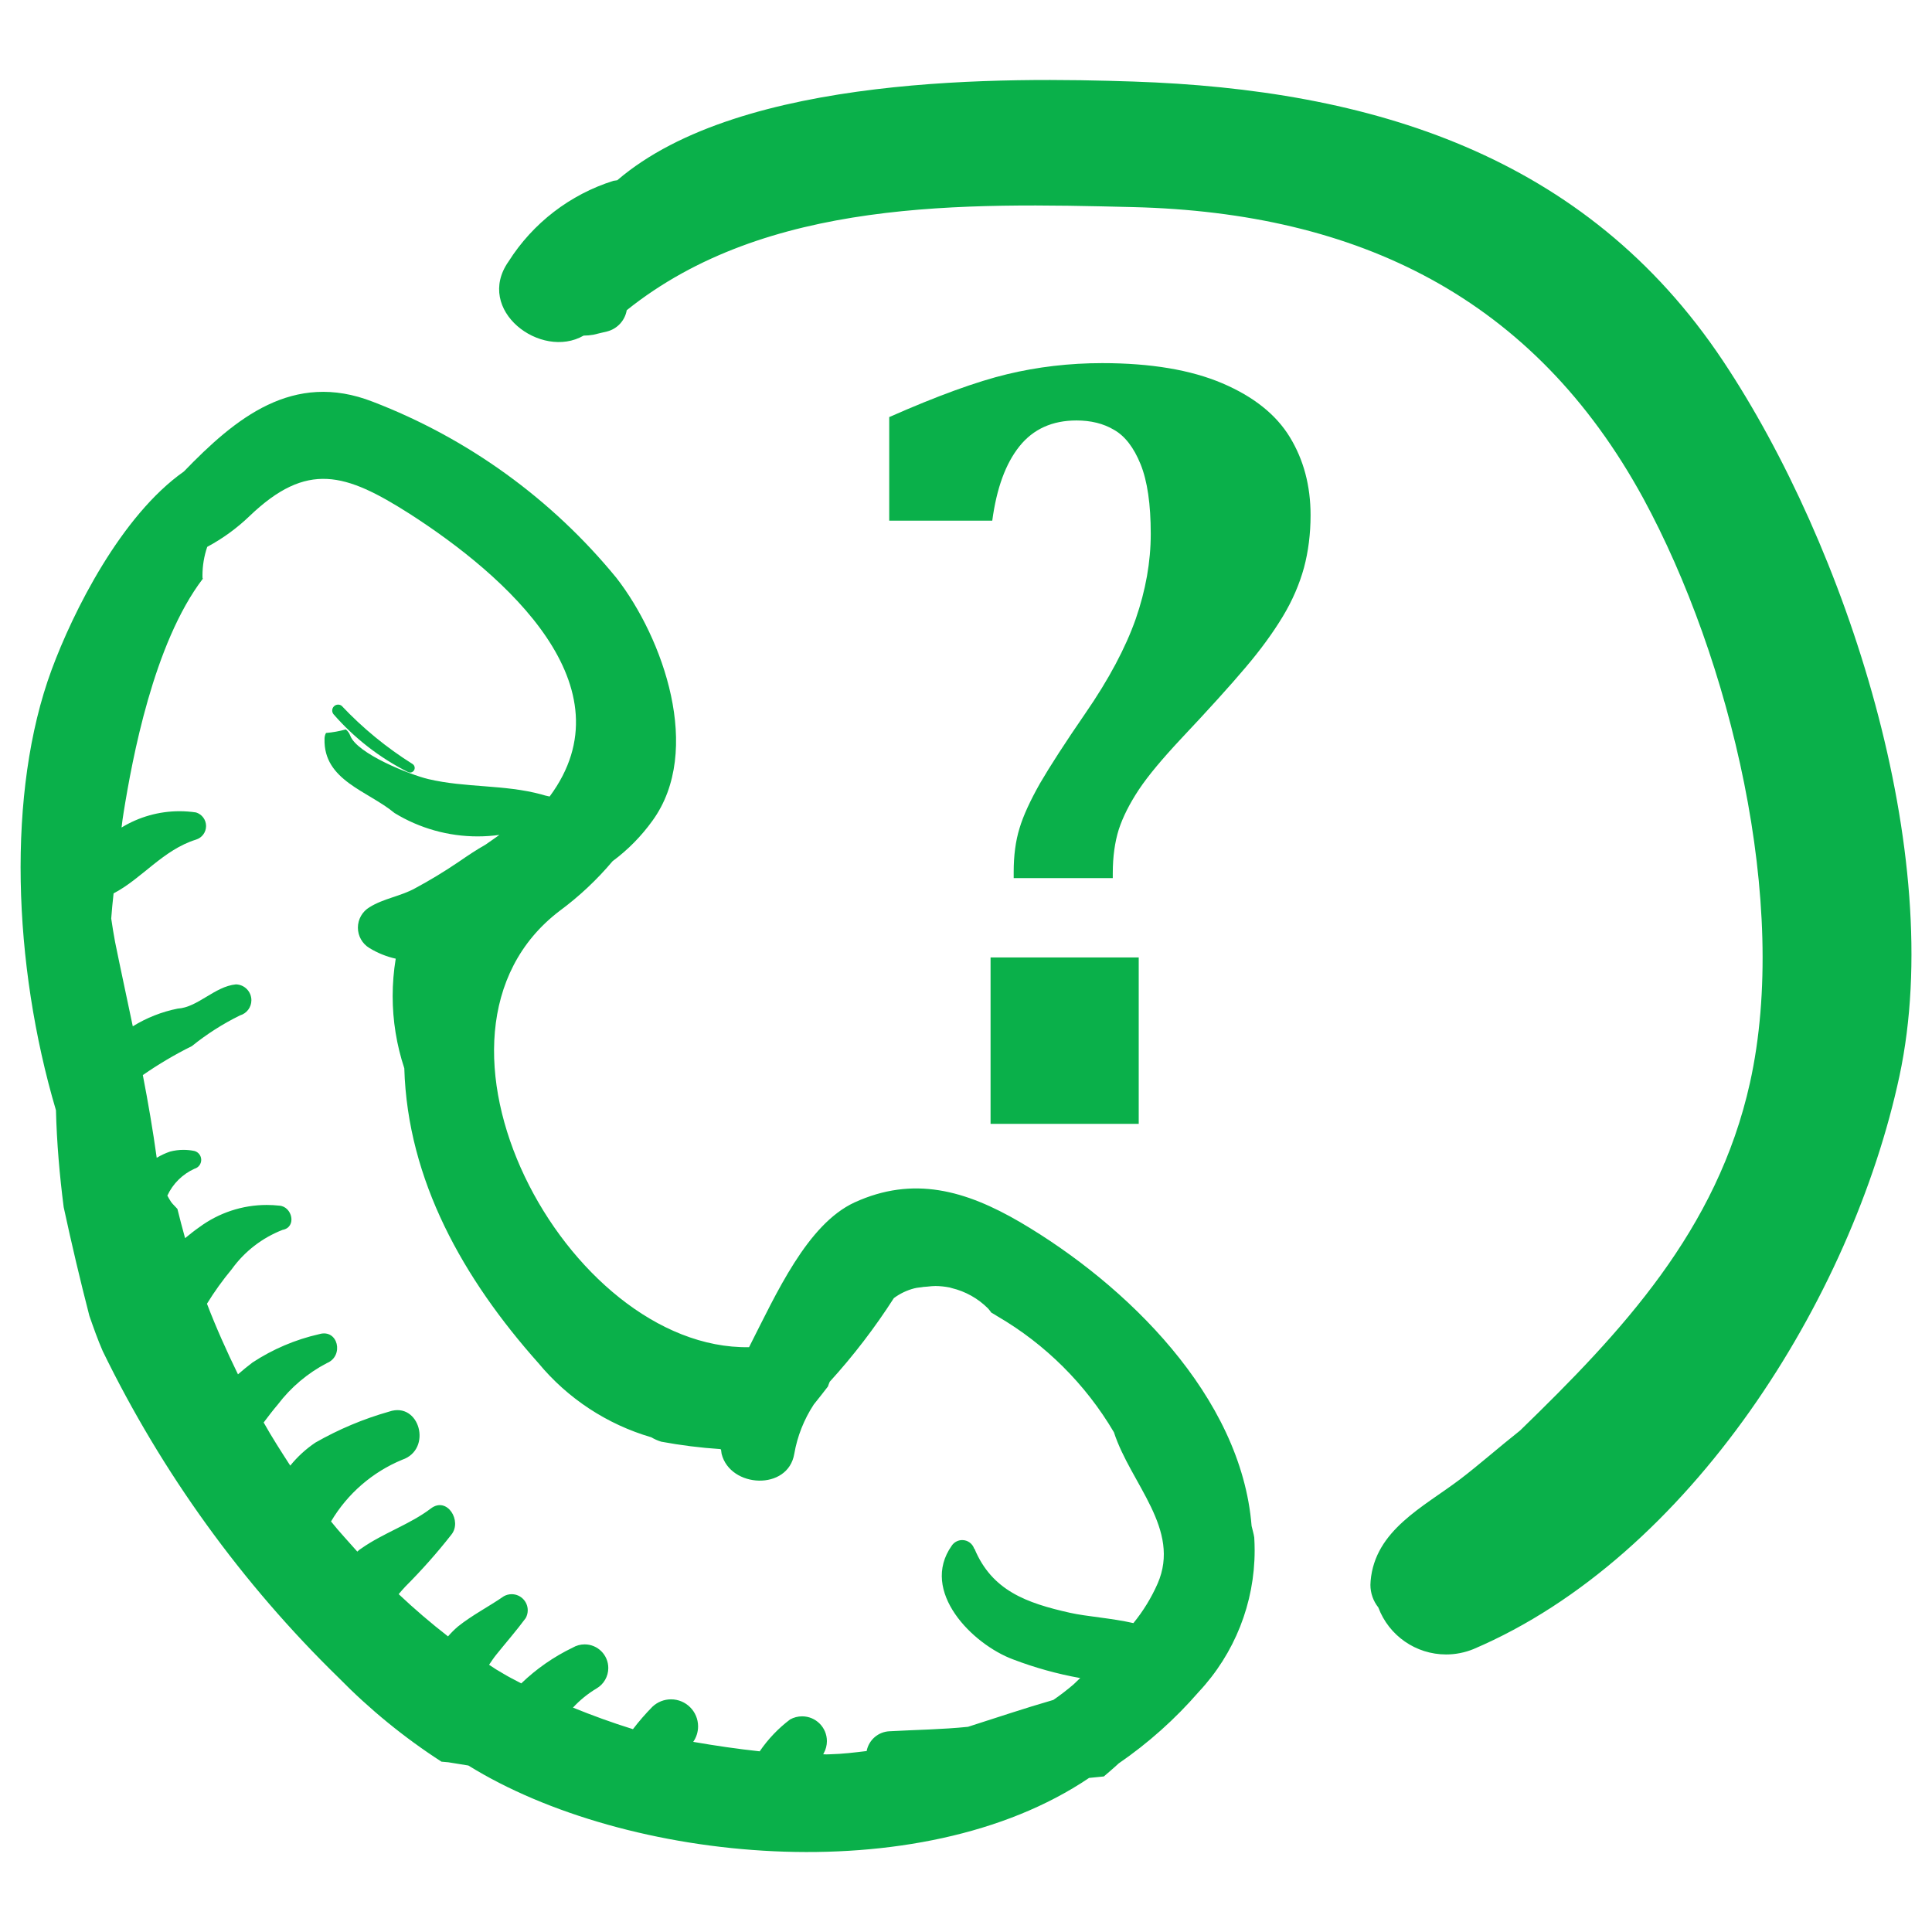 <?xml version="1.0" encoding="UTF-8"?> <svg xmlns="http://www.w3.org/2000/svg" xmlns:xlink="http://www.w3.org/1999/xlink" xmlns:xodm="http://www.corel.com/coreldraw/odm/2003" xml:space="preserve" width="150mm" height="150mm" version="1.1" style="shape-rendering:geometricPrecision; text-rendering:geometricPrecision; image-rendering:optimizeQuality; fill-rule:evenodd; clip-rule:evenodd" viewBox="0 0 15000 15000"> <defs> <style type="text/css"> .fil0 {fill:#0AB04A;fill-rule:nonzero} </style> </defs> <g id="Layer_x0020_1">  <g id="_1460312784"> <path id="Shape-2" class="fil0" d="M9737.95 11936.72c-4.6,-29.82 -13.78,-59.65 -20.63,-89.47 -80.28,-1006.93 -972.52,-1873.94 -1796.01,-2357.94 -424.35,-247.77 -830.33,-362.37 -1286.77,-153.71 -366.97,169.75 -605.54,704.21 -818.89,1123.97 -1419.85,22.97 -2734.1,-2426.78 -1470.3,-3387.85 151.1,-111.66 289.72,-241.61 410.57,-385.43 118.86,-87.99 223.41,-194.19 309.67,-314.26 394.53,-543.65 82.61,-1419.84 -279.85,-1885.47 -500.47,-611.53 -1152.57,-1083.48 -1890.23,-1367.05 -621.59,-243.17 -1068.92,128.48 -1467.96,541.31 -486.26,341.74 -860.16,1087.21 -1027.57,1541.39 -348.67,945.03 -300.47,2286.85 34.42,3417.66 6.24,250.28 28.09,503.86 59.9,752.06 61.9,286.69 128.48,568.87 199.57,844.12 32.08,91.72 64.24,183.53 103.25,272.99 459.12,943.65 1080.53,1804.16 1832.07,2536.79 241.17,245.95 509.66,465.28 798.52,651.75 16.04,2.26 34.42,2.26 52.79,4.6 52.8,9.19 103.25,16.04 155.96,25.23 1220.28,756.91 3500.2,986.29 4819.14,96.31 39.01,-4.59 75.68,-6.85 114.69,-11.44 36.67,-32.08 75.68,-64.24 114.7,-100.91 229.99,-157.95 438.74,-344.6 621.41,-555.09 279.23,-297.62 434.67,-690.42 434.67,-1098.39 0,-33.73 -1.13,-67.8 -3.12,-101.35l0 0.18zm-750.06 357.78c-48.46,110.27 -111.92,213.95 -188.12,307.32 -169.75,-39.01 -360.12,-50.45 -493.2,-80.28 -337.14,-75.68 -605.54,-171.99 -740.87,-497.7l-2.25 0c-13.44,-39.96 -50.8,-66.75 -92.76,-66.75 -32.77,0 -63.37,16.39 -81.49,43.69 -250.02,353.27 160.55,766.1 477.06,883.05 168.27,64.24 343.31,112.87 520.42,144.52 -16.04,16.03 -34.42,32.07 -50.46,48.2 -50.19,43.17 -103.51,84.18 -158.04,121.63 -222.45,64.24 -440.39,137.66 -662.85,208.75 -199.56,20.63 -401.38,22.98 -607.8,34.42 -88.16,3.29 -162.37,67.01 -178.93,153.62 -94.06,11.44 -188.12,22.97 -284.44,25.22 -8.75,0.61 -17.51,0.87 -26.35,0.87 -8.76,0 -17.6,-0.26 -26.35,-0.87 2.25,-2.25 2.25,-6.84 4.59,-9.18 15.69,-28.44 23.93,-60.52 23.93,-93.03 0,-106.28 -86.17,-192.45 -192.46,-192.45 -32.51,0 -64.58,8.32 -93.02,24.01 -91.63,69.01 -171.65,153.01 -236.24,247.68 -171.99,-18.38 -344.08,-43.61 -516.07,-73.43 24.53,-35.19 37.71,-77.15 37.71,-120.07 0,-115.99 -94.06,-210.14 -210.15,-210.14 -53.57,0 -105.15,20.46 -144.08,57.22 -54.01,54.79 -104.98,113.39 -151.54,174.42 -162.89,-50.45 -318.85,-107.84 -465.62,-167.4 53.75,-58.26 115.65,-108.54 183.7,-149.11 56,-32.94 90.51,-93.19 90.51,-158.3 0,-101.34 -82.19,-183.53 -183.53,-183.53 -32.6,0 -64.76,8.76 -92.85,25.23 -146.77,70.65 -281.92,164.63 -399.22,277.59 -48.2,-25.23 -98.65,-50.46 -139.92,-75.68 -37.71,-21.16 -74.64,-44.13 -110.01,-68.75 18.38,-27.57 36.67,-55.05 57.3,-80.28 75.69,-94.06 155.96,-185.78 227.05,-282.09 10.32,-18.64 15.78,-39.62 15.78,-60.86 0,-68.84 -55.83,-124.75 -124.75,-124.75 -21.24,0 -42.13,5.46 -60.69,15.78 -119.28,82.61 -243.17,144.51 -357.86,236.23 -26.88,23.32 -52.28,48.72 -75.68,75.6 -133.08,-103.25 -261.47,-213.35 -383.1,-328.05 18.38,-20.63 34.42,-41.26 52.8,-59.64 125.7,-126.05 245.95,-261.2 355.61,-401.3 87.13,-105.5 -32.07,-300.47 -158.3,-204.16 -162.89,123.89 -369.31,190.38 -539.05,309.67 -11.7,7.11 -22.54,15.51 -32.16,25.22 -68.84,-78.02 -139.93,-153.7 -204.16,-233.98 127.26,-215.34 321.62,-383.96 552.92,-479.32 236.24,-80.28 135.33,-454.18 -100.91,-373.9 -199.91,56.43 -393.15,137.84 -573.47,240.91 -73.51,49.51 -139.31,109.84 -195.06,178.76 -71.08,-110.1 -142.17,-220.19 -206.41,-334.89 34.42,-45.86 71.09,-94.06 110.1,-139.92 101.51,-133.68 231.73,-243.69 380.66,-321.11 135.33,-55.05 87.13,-268.4 -59.64,-224.79 -184.22,41.53 -360.12,116.43 -518.16,220.28 -36.67,27.57 -75.68,59.65 -112.35,91.72 -87.13,-178.93 -169.75,-362.37 -240.83,-548.24 57.39,-93.45 122.4,-183.7 192.63,-268.22 99.08,-137.76 236.32,-243.69 394.36,-305.16 112.35,-20.63 75.68,-181.19 -25.23,-188.12 -32.16,-3.56 -64.84,-5.38 -97.35,-5.38 -188.73,0 -372.52,60.69 -524.15,172.87 -36.67,25.23 -73.42,55.05 -110.09,84.87 -20.64,-75.68 -41.27,-151.36 -59.65,-227.05 -16.04,-18.38 -34.42,-34.41 -48.2,-52.79 -10.75,-16.3 -20.72,-33.21 -29.82,-50.54 42.82,-92.59 117.9,-166.8 211.01,-208.67 30.77,-8.76 51.93,-36.85 51.93,-68.84 0,-31.99 -21.16,-60.07 -51.93,-68.83 -28.09,-5.89 -56.79,-8.93 -85.57,-8.93 -35.37,0 -70.65,4.6 -104.81,13.61 -35.89,12.23 -70.74,28.52 -103.25,48.12 -29.82,-215.61 -66.49,-428.96 -107.84,-642.22 120.84,-83.83 248.98,-159.77 380.83,-224.97 115.22,-93.02 240.75,-173.21 373.82,-238.49 52.36,-15.25 88.25,-63.28 88.25,-117.81 0,-66.84 -53.49,-121.46 -120.24,-122.93 -165.15,16.04 -295.88,178.93 -451.84,188.12 -123.45,24.54 -241.78,71.35 -348.76,137.49 -45.86,-220.19 -94.06,-440.39 -137.67,-656 -11.44,-59.64 -20.63,-119.28 -29.82,-181.18 4.59,-64.24 11.44,-130.73 18.38,-194.97 220.2,-114.7 383.09,-337.15 639.96,-417.43 46.38,-14.04 78.11,-56.87 78.11,-105.41 0,-48.55 -31.73,-91.38 -78.11,-105.51 -42.31,-6.24 -85.22,-9.53 -128.13,-9.53 -158.73,0 -314.43,43.95 -449.85,126.57 4.6,-39.01 9.19,-78.03 16.04,-116.95 66.49,-412.92 231.64,-1312 614.74,-1814.38 0,-2.26 0,-4.6 -2.26,-4.6 -0.26,-6.76 -0.43,-13.69 -0.43,-20.54 0,-75.69 12.57,-151.02 37.02,-222.63 119.63,-64.06 230.16,-144.52 328.04,-238.4 447.24,-428.96 745.47,-334.89 1243.17,-18.38 750.06,481.66 1720.32,1341.82 1087.2,2195.13 -21.58,-4.07 -43.08,-9.45 -64.06,-16.12 -286.69,-78.03 -587.17,-50.46 -878.54,-119.29 -144.52,-34.42 -552.75,-197.23 -605.55,-337.15 -6.85,-18.98 -18.72,-35.63 -34.41,-48.2 -50.2,13.79 -101.69,23.06 -153.62,27.48 -7.54,13.53 -11.53,28.7 -11.53,44.13 0,0.61 0,1.21 0,1.82 -9.19,323.45 337.14,403.73 543.64,575.72 193.94,118.51 417.34,181.28 644.73,181.28 56.61,0 113.4,-3.9 169.4,-11.62 -34.42,25.23 -68.83,48.2 -107.84,75.68 -68.84,39.01 -137.67,84.87 -204.16,130.73 -110.19,74.91 -226.27,145.73 -343.74,208.67 -112.35,61.9 -243.17,78.03 -353.27,146.77 -55.74,33.47 -89.73,93.63 -89.73,158.39 0,64.84 33.99,124.92 89.56,158.3 63.02,38.4 132.12,66.49 204.16,82.53 -15.78,95.88 -23.84,193.24 -23.84,290.42 0,190.46 30.69,379.97 90.42,560.55 25.22,869.35 458.77,1635.45 1041.34,2289.11 227.66,275.07 533.42,475.94 876.2,575.81 24.45,14.48 50.72,26.09 77.94,34.33 150.67,27.74 303.59,47.16 456.52,57.13 1.56,1.65 3.64,2.51 5.81,2.51 0.35,0 0.69,0 1.04,-0.08 2.25,11.44 2.25,22.97 4.59,34.41 66.5,266.06 516.08,289.04 564.28,0 23.67,-136.45 75.43,-267.01 151.37,-382.92 36.67,-45.86 73.43,-91.72 110.1,-139.92 3.98,-12.48 8.58,-24.88 13.78,-36.75 183.7,-201.56 350.58,-419.77 497.87,-649.24 47.16,-35.03 101,-60.86 158.13,-75.69 25.23,-6.84 50.46,-6.84 73.43,-11.44 11.44,0 20.63,-2.25 29.82,-2.25 20.46,-2.69 41.27,-4.34 61.9,-4.68 36.84,0.43 73.86,4.42 110.1,11.53 5.37,1.3 10.75,2.86 16.04,4.68 106.71,25.57 204.5,80.53 282.01,158.21 8.93,10.14 17.42,20.98 25.22,32.08 16.04,9.19 32.08,18.38 45.86,27.57 373.91,217.42 686.43,528.82 906.11,901.51 130.73,401.47 522.93,752.4 339.49,1174.42zm-5784.8 -6362.78c-201.39,-126.31 -387.69,-279.06 -550.67,-452.01 -7.72,-5.9 -17.34,-9.1 -27.31,-9.1 -25.31,0 -45.86,20.54 -45.86,45.86 0,9.97 3.21,19.59 9.19,27.56 161.51,185.7 357.95,338.62 577.89,449.5 5.38,2.95 11.36,4.51 17.43,4.51 19.85,0 35.97,-16.12 35.97,-35.98 0,-12.31 -6.24,-23.75 -16.64,-30.34zm10174.98 -3128.63c-1068.92,-1605.63 -2738.7,-2107.93 -4578.3,-2169.91 -967.92,-32.08 -3041.51,-61.9 -4007.18,766.1 -9.19,2.25 -18.38,2.25 -29.82,4.59 -336.54,105.85 -625.49,328.05 -814.21,626.09 -266.06,378.5 252.27,766.1 582.57,575.73 25.4,-0.09 50.8,-2.43 75.77,-6.76 34.41,-9.19 68.83,-16.04 105.5,-25.23 79.41,-19.77 139.66,-84.61 153.62,-165.24 1084.95,-869.35 2619.41,-832.59 3933.75,-800.51 1745.54,43.6 3108,701.86 3958.97,2261.62 674.38,1243.17 1137.66,3142.42 828,4537.04 -254.62,1146.85 -997.74,1935.92 -1784.56,2699.68 -165.15,130.74 -321.11,268.4 -465.63,378.5 -284.43,215.61 -660.59,394.54 -695.01,789.07 -1.04,10.06 -1.65,20.46 -1.65,30.78 0,63.72 21.68,125.7 61.38,175.47 82.01,219.5 291.98,365.06 526.31,365.06 72.74,0 144.95,-14.22 212.31,-41.62 1679.06,-715.64 2938.26,-2722.65 3307.57,-4449.82 369.31,-1727.17 -415.17,-4117.1 -1369.39,-5550.64z"></path> <path class="fil0" d="M7870.25 6817.54l0 -46.72c0,-128.48 14.65,-240.92 45.26,-340.18 29.21,-97.79 83.22,-214.57 159.08,-348.85 77.41,-132.82 194.19,-313.83 351.79,-543.04 182.49,-264.16 312.44,-509.41 391.24,-732.73 77.42,-223.4 116.78,-443.77 116.78,-661.29 0,-230.68 -26.27,-410.22 -78.8,-540.09 -52.54,-129.95 -121.2,-218.98 -205.81,-267.18 -83.23,-49.59 -181.02,-73 -291.98,-73 -188.3,0 -335.76,67.19 -442.3,200 -108.02,134.29 -178.07,327 -211.62,578.06l-800 0 0 -804.33c373.73,-164.88 678.8,-275.85 915.3,-332.81 236.5,-56.87 483.14,-86.08 738.62,-86.08 376.59,0 687.55,52.53 931.33,156.13 243.78,103.68 418.9,243.78 525.44,418.98 106.64,175.21 160.64,376.59 160.64,605.81 0,144.51 -17.51,281.75 -51.14,407.28 -35.03,127 -89.04,254.01 -164.89,379.54 -75.94,125.53 -172.26,258.34 -290.51,397.05 -118.25,140.09 -284.7,324.05 -499.26,551.71 -144.51,154.74 -254.01,284.69 -327,394.19 -71.52,108.01 -124.06,211.61 -156.13,309.4 -30.69,97.88 -46.73,211.7 -46.73,340.18l0 37.97 -769.31 0zm970.78 615.95l0 1291.89 -1150.32 0 0 -1291.89 1150.32 0z"></path> </g> </g> </svg> 